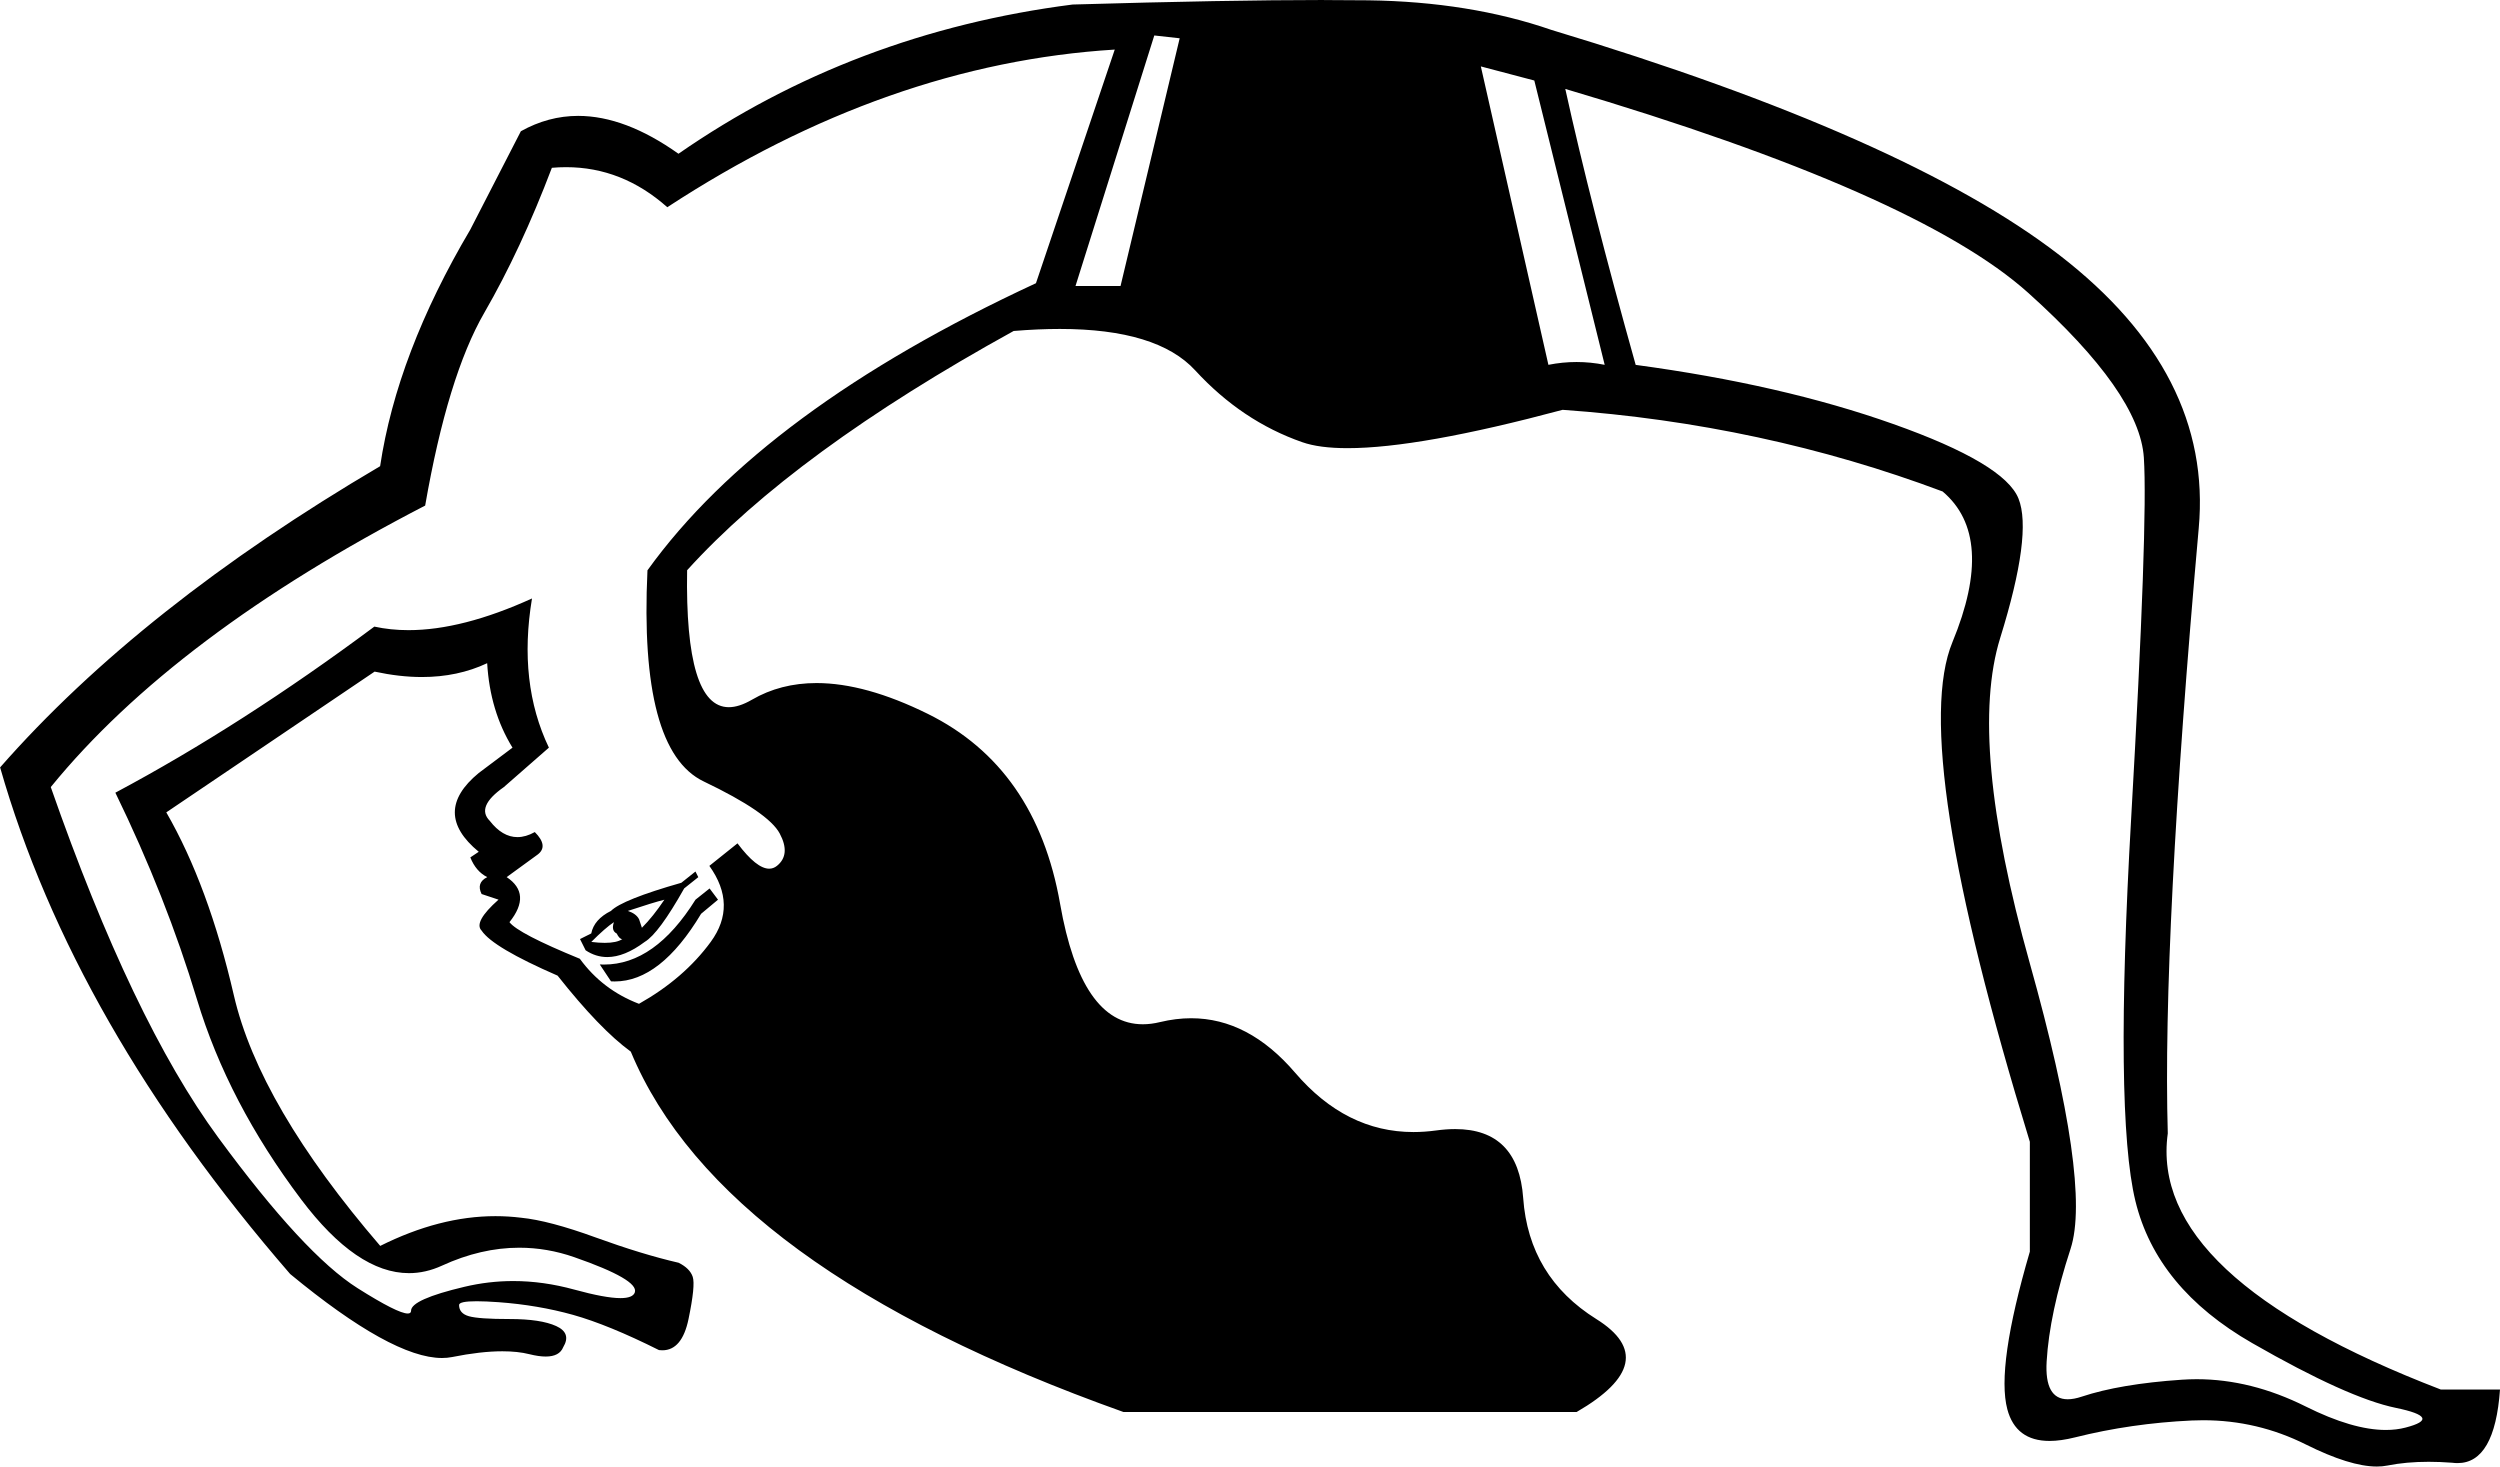 <?xml version="1.0" encoding="UTF-8"?>
<svg id="a" data-name="Ebene 1" xmlns="http://www.w3.org/2000/svg" width="16.955mm" height="9.946mm" viewBox="0 0 48.06 28.195">
  <path d="M22.19,.682l-1.515,4.817h.866l1.137-4.763-.487-.054Zm6.278,.595l1.299,5.737c.18-.036,.361-.054,.541-.054s.361,.018,.541,.054l-1.353-5.466-1.028-.271ZM12.773,17.297c-.144,.036-.379,.108-.704,.216,.108,.036,.18,.09,.216,.162,0,0,.018,.054,.054,.162,.144-.144,.289-.325,.433-.541Zm-.974,.433c-.108,.072-.253,.198-.433,.379,.096,.012,.182,.018,.259,.018,.152,0,.265-.024,.337-.072-.036,0-.072-.036-.108-.108-.072-.036-.09-.108-.054-.216Zm1.57-.974l.054,.108-.271,.216c-.325,.577-.577,.92-.758,1.028-.26,.195-.5,.292-.721,.292-.147,0-.286-.043-.416-.13l-.108-.216,.216-.108c.036-.18,.162-.325,.379-.433,.144-.144,.595-.325,1.353-.541l.271-.216Zm.271,.325l.162,.216-.325,.271c-.52,.867-1.074,1.301-1.661,1.301-.023,0-.047-.001-.071-.002l-.216-.325h0c.027,.001,.055,.002,.082,.002,.653,0,1.239-.416,1.758-1.247l.271-.216ZM21.432,.953c-2.923,.18-5.791,1.191-8.605,3.031-.577-.513-1.226-.77-1.946-.77-.09,0-.181,.004-.273,.012-.397,1.046-.83,1.975-1.299,2.787-.469,.812-.848,2.048-1.137,3.707-3.211,1.66-5.611,3.464-7.198,5.412,1.046,2.995,2.12,5.241,3.22,6.738,1.1,1.497,1.993,2.463,2.679,2.896,.514,.325,.836,.487,.964,.487,.043,0,.064-.018,.064-.054,0-.144,.343-.298,1.028-.46,.308-.073,.621-.11,.936-.11,.386,0,.777,.055,1.174,.164,.397,.109,.693,.164,.888,.164,.16,0,.251-.037,.276-.11,.054-.162-.334-.388-1.164-.677-.349-.122-.702-.182-1.058-.182-.489,0-.985,.115-1.486,.345-.209,.096-.421,.144-.634,.144-.67,0-1.36-.472-2.072-1.416-.938-1.245-1.606-2.526-2.003-3.843-.397-1.317-.92-2.643-1.57-3.978,1.624-.866,3.283-1.93,4.979-3.193,.207,.045,.426,.068,.656,.068,.69,0,1.482-.203,2.375-.609h0c-.18,1.082-.072,2.039,.325,2.868l-.866,.758c-.361,.253-.451,.469-.271,.649,.162,.209,.34,.313,.532,.313,.107,0,.218-.032,.334-.097,.18,.18,.198,.325,.054,.433l-.595,.433c.325,.216,.343,.505,.054,.866,.108,.144,.559,.379,1.353,.704,.289,.397,.667,.686,1.137,.866,.577-.325,1.037-.722,1.38-1.191,.343-.469,.334-.956-.027-1.461l.541-.433c.244,.325,.447,.487,.609,.487,.054,0,.104-.018,.149-.054,.18-.144,.198-.352,.054-.622-.144-.271-.631-.604-1.461-1.001-.83-.397-1.191-1.75-1.082-4.059,1.479-2.057,3.969-3.897,7.469-5.52l1.515-4.492Zm8.66,.758c.325,1.479,.776,3.247,1.353,5.304,1.876,.253,3.527,.631,4.952,1.137,1.425,.505,2.228,.983,2.408,1.434s.063,1.344-.352,2.679c-.415,1.335-.226,3.419,.568,6.251,.794,2.832,1.055,4.664,.785,5.493-.271,.83-.424,1.552-.46,2.165-.029,.485,.106,.728,.405,.728,.079,0,.17-.017,.271-.051,.487-.162,1.128-.271,1.921-.325,.095-.006,.191-.01,.286-.01,.699,0,1.397,.175,2.096,.524,.602,.301,1.116,.452,1.542,.452,.135,0,.262-.015,.38-.046,.487-.126,.424-.253-.189-.379-.613-.126-1.533-.541-2.76-1.245-1.227-.704-1.975-1.615-2.246-2.733-.271-1.119-.298-3.572-.081-7.361,.216-3.789,.298-6.098,.244-6.928-.054-.83-.794-1.885-2.219-3.166-1.425-1.281-4.393-2.589-8.903-3.924Zm-4.639-1.71c.307,0,.591,.002,.851,.005,1.299,.018,2.472,.207,3.518,.568,4.546,1.371,7.803,2.814,9.769,4.33s2.859,3.265,2.679,5.25c-.469,5.268-.667,9.147-.595,11.636-.253,1.84,1.497,3.482,5.25,4.925h1.137c-.067,.943-.339,1.414-.815,1.414-.034,0-.069-.002-.105-.007-.156-.012-.307-.018-.451-.018-.289,0-.553,.024-.794,.072-.063,.013-.13,.019-.203,.019-.345,0-.8-.142-1.367-.425-.62-.31-1.277-.465-1.972-.465-.073,0-.147,.002-.22,.005-.776,.036-1.524,.144-2.246,.325-.18,.045-.343,.068-.487,.068-.433,0-.704-.203-.812-.609-.144-.541,0-1.551,.433-3.031v-2.111c-1.551-5.051-2.048-8.254-1.488-9.607,.559-1.353,.496-2.318-.189-2.896-2.309-.866-4.745-1.389-7.306-1.57-1.837,.492-3.214,.737-4.133,.737-.363,0-.654-.038-.873-.115-.776-.271-1.461-.731-2.057-1.38-.487-.531-1.355-.797-2.603-.797-.277,0-.573,.013-.888,.039-2.814,1.552-4.907,3.085-6.278,4.6-.029,1.755,.238,2.633,.802,2.633,.132,0,.279-.048,.443-.143,.367-.214,.782-.321,1.243-.321,.626,0,1.339,.197,2.139,.592,1.389,.686,2.237,1.903,2.544,3.653,.27,1.543,.8,2.315,1.59,2.315,.106,0,.216-.014,.331-.042,.204-.049,.404-.074,.599-.074,.734,0,1.401,.349,1.999,1.048,.651,.76,1.409,1.14,2.274,1.14,.141,0,.285-.01,.432-.03,.131-.018,.254-.027,.37-.027,.809,0,1.245,.442,1.308,1.326,.072,1.01,.541,1.786,1.407,2.327,.866,.541,.74,1.137-.379,1.786h-8.714c-5.16-1.84-8.317-4.149-9.471-6.928-.397-.289-.866-.776-1.407-1.461-.83-.361-1.317-.649-1.461-.866-.108-.108,0-.307,.325-.595l-.325-.108c-.072-.144-.036-.253,.108-.325-.144-.072-.253-.198-.325-.379l.162-.108c-.613-.505-.613-1.01,0-1.515l.649-.487c-.289-.469-.451-1.01-.487-1.624-.377,.178-.796,.266-1.255,.266-.287,0-.59-.035-.909-.104l-4.005,2.706c.541,.938,.974,2.111,1.299,3.518,.325,1.407,1.263,3.013,2.814,4.817,.762-.381,1.501-.572,2.215-.572,.165,0,.329,.01,.491,.03,.361,.036,.839,.162,1.434,.379,.595,.216,1.128,.379,1.597,.487,.144,.072,.235,.162,.271,.271,.036,.108,.009,.379-.081,.812-.083,.4-.251,.6-.503,.6-.021,0-.043-.001-.065-.004-.649-.325-1.2-.55-1.651-.677-.451-.126-.929-.207-1.434-.244-.168-.012-.309-.018-.421-.018-.225,0-.337,.024-.337,.072,0,.108,.063,.18,.189,.216,.126,.036,.388,.054,.785,.054s.695,.045,.893,.135c.198,.09,.244,.226,.135,.406-.048,.12-.16,.18-.337,.18-.088,0-.192-.015-.313-.045-.15-.038-.324-.056-.521-.056-.276,0-.599,.037-.967,.111-.061,.012-.125,.018-.193,.018-.641,0-1.614-.538-2.919-1.615C2.796,21.284,.938,18.037,0,14.754c1.804-2.057,4.24-3.987,7.306-5.791,.216-1.443,.794-2.959,1.732-4.546l.974-1.894c.351-.196,.718-.295,1.101-.295,.603,0,1.246,.243,1.929,.728C15.28,1.404,17.806,.447,20.62,.087c1.992-.058,3.602-.087,4.832-.087Z"/>
</svg>